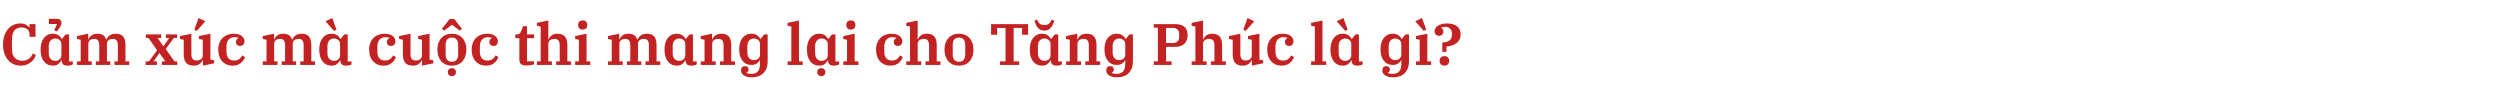 <svg width="770" height="28" viewBox="0 0 770 28" fill="none" xmlns="http://www.w3.org/2000/svg">
<path d="M6.426 20.216C5.562 20.216 4.788 20.054 4.104 19.73C3.432 19.406 2.856 18.956 2.376 18.38C1.908 17.804 1.548 17.12 1.296 16.328C1.056 15.536 0.936 14.672 0.936 13.736C0.936 12.68 1.074 11.75 1.35 10.946C1.638 10.13 2.022 9.446 2.502 8.894C2.982 8.342 3.546 7.928 4.194 7.652C4.842 7.364 5.526 7.22 6.246 7.22C7.026 7.22 7.638 7.358 8.082 7.634C8.526 7.898 8.832 8.186 9 8.498H9.09V7.436H10.944V11.342H9.09V10.496C9.09 9.884 8.868 9.392 8.424 9.02C7.992 8.648 7.38 8.462 6.588 8.462C5.652 8.462 4.938 8.768 4.446 9.38C3.954 9.992 3.708 10.856 3.708 11.972V15.194C3.708 16.37 3.996 17.252 4.572 17.84C5.16 18.416 5.934 18.704 6.894 18.704C7.686 18.704 8.352 18.5 8.892 18.092C9.444 17.672 9.858 17.12 10.134 16.436L11.052 16.958C10.908 17.39 10.698 17.804 10.422 18.2C10.158 18.584 9.828 18.926 9.432 19.226C9.048 19.526 8.604 19.766 8.1 19.946C7.596 20.126 7.038 20.216 6.426 20.216ZM16.261 20.216C15.685 20.216 15.163 20.102 14.695 19.874C14.239 19.646 13.843 19.322 13.507 18.902C13.183 18.47 12.931 17.954 12.751 17.354C12.583 16.742 12.499 16.058 12.499 15.302C12.499 14.546 12.583 13.868 12.751 13.268C12.931 12.656 13.183 12.14 13.507 11.72C13.843 11.288 14.239 10.958 14.695 10.73C15.163 10.502 15.685 10.388 16.261 10.388C16.981 10.388 17.569 10.55 18.025 10.874C18.481 11.198 18.799 11.576 18.979 12.008H19.069L20.203 10.604H21.265V18.938H22.417V19.838C22.237 19.958 21.997 20.048 21.697 20.108C21.397 20.18 21.085 20.216 20.761 20.216C20.125 20.216 19.669 20.072 19.393 19.784C19.129 19.496 18.997 19.124 18.997 18.668V18.524H18.907C18.715 18.968 18.403 19.364 17.971 19.712C17.539 20.048 16.969 20.216 16.261 20.216ZM17.035 18.74C17.539 18.74 17.977 18.59 18.349 18.29C18.721 17.978 18.907 17.558 18.907 17.03V13.574C18.907 13.046 18.721 12.632 18.349 12.332C17.977 12.02 17.539 11.864 17.035 11.864C16.435 11.864 15.949 12.068 15.577 12.476C15.205 12.884 15.019 13.46 15.019 14.204V16.4C15.019 17.144 15.205 17.72 15.577 18.128C15.949 18.536 16.435 18.74 17.035 18.74ZM16.711 9.326L17.557 7.4H15.055V5.798H17.377C17.977 5.798 18.385 5.918 18.601 6.158C18.829 6.398 18.943 6.674 18.943 6.986C18.943 7.298 18.853 7.634 18.673 7.994C18.505 8.354 18.277 8.714 17.989 9.074L17.485 9.704L16.711 9.326ZM23.695 18.92H24.847V12.242L23.695 12.008V11.108L27.169 10.388V12.134H27.259C27.343 11.906 27.457 11.69 27.601 11.486C27.757 11.27 27.943 11.084 28.159 10.928C28.375 10.76 28.627 10.628 28.915 10.532C29.215 10.436 29.551 10.388 29.923 10.388C30.715 10.388 31.333 10.538 31.777 10.838C32.221 11.138 32.527 11.588 32.695 12.188H32.767C32.863 11.96 32.989 11.738 33.145 11.522C33.313 11.306 33.511 11.114 33.739 10.946C33.979 10.778 34.249 10.646 34.549 10.55C34.861 10.442 35.215 10.388 35.611 10.388C36.715 10.388 37.495 10.682 37.951 11.27C38.419 11.846 38.653 12.716 38.653 13.88V18.92H39.805V20H35.251V18.92H36.295V13.988C36.295 13.28 36.169 12.77 35.917 12.458C35.665 12.134 35.251 11.972 34.675 11.972C34.459 11.972 34.243 12.002 34.027 12.062C33.823 12.122 33.637 12.218 33.469 12.35C33.313 12.47 33.181 12.632 33.073 12.836C32.977 13.028 32.929 13.256 32.929 13.52V18.92H33.973V20H29.527V18.92H30.571V13.988C30.571 13.28 30.445 12.77 30.193 12.458C29.953 12.134 29.551 11.972 28.987 11.972C28.759 11.972 28.537 12.002 28.321 12.062C28.105 12.122 27.913 12.218 27.745 12.35C27.589 12.47 27.457 12.632 27.349 12.836C27.253 13.028 27.205 13.256 27.205 13.52V18.92H28.249V20H23.695V18.92ZM44.85 18.92H45.858L48.396 15.5L45.75 11.684H44.904V10.604H49.62V11.684H48.54L50.286 14.204H50.376L52.122 11.684H51.078V10.604H54.57V11.684H53.562L51.042 15.086L53.76 18.92H54.606V20H49.854V18.92H50.934L49.152 16.382H49.062L47.28 18.92H48.342V20H44.85V18.92ZM59.736 20.216C58.596 20.216 57.786 19.928 57.306 19.352C56.826 18.764 56.586 17.888 56.586 16.724V12.242L55.434 12.008V11.108L58.944 10.388V16.616C58.944 17.324 59.076 17.84 59.34 18.164C59.604 18.476 60.03 18.632 60.618 18.632C60.846 18.632 61.068 18.602 61.284 18.542C61.5 18.482 61.692 18.392 61.86 18.272C62.04 18.14 62.184 17.978 62.292 17.786C62.4 17.594 62.454 17.366 62.454 17.102V12.242L61.284 12.008V11.108L64.812 10.388V18.362L65.964 18.596V19.496L62.49 20.216V18.47H62.4C62.316 18.698 62.196 18.92 62.04 19.136C61.896 19.34 61.71 19.526 61.482 19.694C61.266 19.85 61.014 19.976 60.726 20.072C60.438 20.168 60.108 20.216 59.736 20.216ZM59.844 9.146L61.158 5.546L63.228 6.554L60.618 9.506L59.844 9.146ZM71.718 20.216C70.986 20.216 70.338 20.096 69.774 19.856C69.222 19.604 68.754 19.262 68.37 18.83C67.998 18.386 67.71 17.864 67.506 17.264C67.314 16.652 67.218 15.992 67.218 15.284C67.218 14.516 67.338 13.826 67.578 13.214C67.818 12.602 68.148 12.092 68.568 11.684C68.988 11.264 69.486 10.946 70.062 10.73C70.638 10.502 71.262 10.388 71.934 10.388C73.002 10.388 73.83 10.61 74.418 11.054C75.006 11.498 75.3 12.062 75.3 12.746C75.3 13.178 75.18 13.52 74.94 13.772C74.712 14.024 74.388 14.15 73.968 14.15C73.548 14.15 73.224 14.036 72.996 13.808C72.78 13.58 72.672 13.286 72.672 12.926C72.672 12.638 72.744 12.392 72.888 12.188C73.044 11.984 73.23 11.834 73.446 11.738V11.648C73.314 11.588 73.152 11.54 72.96 11.504C72.78 11.468 72.534 11.45 72.222 11.45C71.466 11.45 70.866 11.702 70.422 12.206C69.978 12.71 69.756 13.394 69.756 14.258V15.968C69.756 16.82 69.96 17.48 70.368 17.948C70.776 18.416 71.34 18.65 72.06 18.65C72.744 18.65 73.284 18.494 73.68 18.182C74.088 17.87 74.394 17.492 74.598 17.048L75.462 17.588C75.354 17.888 75.198 18.194 74.994 18.506C74.802 18.818 74.55 19.1 74.238 19.352C73.938 19.604 73.578 19.814 73.158 19.982C72.738 20.138 72.258 20.216 71.718 20.216ZM80.929 18.92H82.081V12.242L80.929 12.008V11.108L84.403 10.388V12.134H84.493C84.577 11.906 84.691 11.69 84.835 11.486C84.991 11.27 85.177 11.084 85.393 10.928C85.609 10.76 85.861 10.628 86.149 10.532C86.449 10.436 86.785 10.388 87.157 10.388C87.949 10.388 88.567 10.538 89.011 10.838C89.455 11.138 89.761 11.588 89.929 12.188H90.001C90.097 11.96 90.223 11.738 90.379 11.522C90.547 11.306 90.745 11.114 90.973 10.946C91.213 10.778 91.483 10.646 91.783 10.55C92.095 10.442 92.449 10.388 92.845 10.388C93.949 10.388 94.729 10.682 95.185 11.27C95.653 11.846 95.887 12.716 95.887 13.88V18.92H97.039V20H92.485V18.92H93.529V13.988C93.529 13.28 93.403 12.77 93.151 12.458C92.899 12.134 92.485 11.972 91.909 11.972C91.693 11.972 91.477 12.002 91.261 12.062C91.057 12.122 90.871 12.218 90.703 12.35C90.547 12.47 90.415 12.632 90.307 12.836C90.211 13.028 90.163 13.256 90.163 13.52V18.92H91.207V20H86.761V18.92H87.805V13.988C87.805 13.28 87.679 12.77 87.427 12.458C87.187 12.134 86.785 11.972 86.221 11.972C85.993 11.972 85.771 12.002 85.555 12.062C85.339 12.122 85.147 12.218 84.979 12.35C84.823 12.47 84.691 12.632 84.583 12.836C84.487 13.028 84.439 13.256 84.439 13.52V18.92H85.483V20H80.929V18.92ZM102.095 20.216C101.519 20.216 100.997 20.102 100.529 19.874C100.073 19.646 99.677 19.322 99.341 18.902C99.017 18.47 98.765 17.954 98.585 17.354C98.417 16.742 98.333 16.058 98.333 15.302C98.333 14.546 98.417 13.868 98.585 13.268C98.765 12.656 99.017 12.14 99.341 11.72C99.677 11.288 100.073 10.958 100.529 10.73C100.997 10.502 101.519 10.388 102.095 10.388C102.815 10.388 103.403 10.55 103.859 10.874C104.315 11.198 104.633 11.576 104.813 12.008H104.903L106.037 10.604H107.099V18.938H108.251V19.838C108.071 19.958 107.831 20.048 107.531 20.108C107.231 20.18 106.919 20.216 106.595 20.216C105.959 20.216 105.503 20.072 105.227 19.784C104.963 19.496 104.831 19.124 104.831 18.668V18.524H104.741C104.549 18.968 104.237 19.364 103.805 19.712C103.373 20.048 102.803 20.216 102.095 20.216ZM102.869 18.74C103.373 18.74 103.811 18.59 104.183 18.29C104.555 17.978 104.741 17.558 104.741 17.03V13.574C104.741 13.046 104.555 12.632 104.183 12.332C103.811 12.02 103.373 11.864 102.869 11.864C102.269 11.864 101.783 12.068 101.411 12.476C101.039 12.884 100.853 13.46 100.853 14.204V16.4C100.853 17.144 101.039 17.72 101.411 18.128C101.783 18.536 102.269 18.74 102.869 18.74ZM100.259 6.554L102.329 5.546L103.643 9.146L102.869 9.506L100.259 6.554ZM118.195 20.216C117.463 20.216 116.815 20.096 116.251 19.856C115.699 19.604 115.231 19.262 114.847 18.83C114.475 18.386 114.187 17.864 113.983 17.264C113.791 16.652 113.695 15.992 113.695 15.284C113.695 14.516 113.815 13.826 114.055 13.214C114.295 12.602 114.625 12.092 115.045 11.684C115.465 11.264 115.963 10.946 116.539 10.73C117.115 10.502 117.739 10.388 118.411 10.388C119.479 10.388 120.307 10.61 120.895 11.054C121.483 11.498 121.777 12.062 121.777 12.746C121.777 13.178 121.657 13.52 121.417 13.772C121.189 14.024 120.865 14.15 120.445 14.15C120.025 14.15 119.701 14.036 119.473 13.808C119.257 13.58 119.149 13.286 119.149 12.926C119.149 12.638 119.221 12.392 119.365 12.188C119.521 11.984 119.707 11.834 119.923 11.738V11.648C119.791 11.588 119.629 11.54 119.437 11.504C119.257 11.468 119.011 11.45 118.699 11.45C117.943 11.45 117.343 11.702 116.899 12.206C116.455 12.71 116.233 13.394 116.233 14.258V15.968C116.233 16.82 116.437 17.48 116.845 17.948C117.253 18.416 117.817 18.65 118.537 18.65C119.221 18.65 119.761 18.494 120.157 18.182C120.565 17.87 120.871 17.492 121.075 17.048L121.939 17.588C121.831 17.888 121.675 18.194 121.471 18.506C121.279 18.818 121.027 19.1 120.715 19.352C120.415 19.604 120.055 19.814 119.635 19.982C119.215 20.138 118.735 20.216 118.195 20.216ZM127.236 20.216C126.096 20.216 125.286 19.928 124.806 19.352C124.326 18.764 124.086 17.888 124.086 16.724V12.242L122.934 12.008V11.108L126.444 10.388V16.616C126.444 17.324 126.576 17.84 126.84 18.164C127.104 18.476 127.53 18.632 128.118 18.632C128.346 18.632 128.568 18.602 128.784 18.542C129 18.482 129.192 18.392 129.36 18.272C129.54 18.14 129.684 17.978 129.792 17.786C129.9 17.594 129.954 17.366 129.954 17.102V12.242L128.784 12.008V11.108L132.312 10.388V18.362L133.464 18.596V19.496L129.99 20.216V18.47H129.9C129.816 18.698 129.696 18.92 129.54 19.136C129.396 19.34 129.21 19.526 128.982 19.694C128.766 19.85 128.514 19.976 128.226 20.072C127.938 20.168 127.608 20.216 127.236 20.216ZM139.182 19.028C139.83 19.028 140.31 18.83 140.622 18.434C140.946 18.038 141.108 17.48 141.108 16.76V13.844C141.108 13.124 140.946 12.566 140.622 12.17C140.31 11.774 139.83 11.576 139.182 11.576C138.534 11.576 138.048 11.774 137.724 12.17C137.412 12.566 137.256 13.124 137.256 13.844V16.76C137.256 17.48 137.412 18.038 137.724 18.434C138.048 18.83 138.534 19.028 139.182 19.028ZM139.182 20.216C138.51 20.216 137.898 20.108 137.346 19.892C136.806 19.664 136.338 19.34 135.942 18.92C135.558 18.488 135.258 17.972 135.042 17.372C134.826 16.76 134.718 16.07 134.718 15.302C134.718 14.534 134.826 13.85 135.042 13.25C135.258 12.638 135.558 12.122 135.942 11.702C136.338 11.27 136.806 10.946 137.346 10.73C137.898 10.502 138.51 10.388 139.182 10.388C139.854 10.388 140.46 10.502 141 10.73C141.552 10.946 142.02 11.27 142.404 11.702C142.8 12.122 143.106 12.638 143.322 13.25C143.538 13.85 143.646 14.534 143.646 15.302C143.646 16.07 143.538 16.76 143.322 17.372C143.106 17.972 142.8 18.488 142.404 18.92C142.02 19.34 141.552 19.664 141 19.892C140.46 20.108 139.854 20.216 139.182 20.216ZM136.104 8.912L138.462 5.87H139.938L142.296 8.912L141.63 9.434L139.2 7.634L136.77 9.434L136.104 8.912ZM139.182 23.438C138.81 23.438 138.51 23.33 138.282 23.114C138.054 22.898 137.94 22.61 137.94 22.25V22.178C137.94 21.818 138.054 21.53 138.282 21.314C138.51 21.098 138.81 20.99 139.182 20.99C139.554 20.99 139.854 21.098 140.082 21.314C140.31 21.53 140.424 21.818 140.424 22.178V22.25C140.424 22.61 140.31 22.898 140.082 23.114C139.854 23.33 139.554 23.438 139.182 23.438ZM149.765 20.216C149.033 20.216 148.385 20.096 147.821 19.856C147.269 19.604 146.801 19.262 146.417 18.83C146.045 18.386 145.757 17.864 145.553 17.264C145.361 16.652 145.265 15.992 145.265 15.284C145.265 14.516 145.385 13.826 145.625 13.214C145.865 12.602 146.195 12.092 146.615 11.684C147.035 11.264 147.533 10.946 148.109 10.73C148.685 10.502 149.309 10.388 149.981 10.388C151.049 10.388 151.877 10.61 152.465 11.054C153.053 11.498 153.347 12.062 153.347 12.746C153.347 13.178 153.227 13.52 152.987 13.772C152.759 14.024 152.435 14.15 152.015 14.15C151.595 14.15 151.271 14.036 151.043 13.808C150.827 13.58 150.719 13.286 150.719 12.926C150.719 12.638 150.791 12.392 150.935 12.188C151.091 11.984 151.277 11.834 151.493 11.738V11.648C151.361 11.588 151.199 11.54 151.007 11.504C150.827 11.468 150.581 11.45 150.269 11.45C149.513 11.45 148.913 11.702 148.469 12.206C148.025 12.71 147.803 13.394 147.803 14.258V15.968C147.803 16.82 148.007 17.48 148.415 17.948C148.823 18.416 149.387 18.65 150.107 18.65C150.791 18.65 151.331 18.494 151.727 18.182C152.135 17.87 152.441 17.492 152.645 17.048L153.509 17.588C153.401 17.888 153.245 18.194 153.041 18.506C152.849 18.818 152.597 19.1 152.285 19.352C151.985 19.604 151.625 19.814 151.205 19.982C150.785 20.138 150.305 20.216 149.765 20.216ZM161.946 20.162C161.238 20.162 160.728 20.012 160.416 19.712C160.116 19.412 159.966 18.95 159.966 18.326V11.756H158.724V10.604H159.12C159.54 10.604 159.84 10.526 160.02 10.37C160.2 10.202 160.356 9.956 160.488 9.632L161.136 8.066H162.324V10.604H164.484V11.756H162.324V18.884H164.484V19.802C164.292 19.898 163.962 19.982 163.494 20.054C163.026 20.126 162.51 20.162 161.946 20.162ZM165.37 18.92H166.522V8.174L165.37 7.94V7.04L168.88 6.32V12.134H168.97C169.054 11.906 169.168 11.69 169.312 11.486C169.468 11.27 169.654 11.084 169.87 10.928C170.086 10.76 170.338 10.628 170.626 10.532C170.914 10.436 171.238 10.388 171.598 10.388C172.738 10.388 173.548 10.682 174.028 11.27C174.508 11.846 174.748 12.716 174.748 13.88V18.92H175.9V20H171.292V18.92H172.39V13.988C172.39 13.28 172.258 12.77 171.994 12.458C171.73 12.134 171.304 11.972 170.716 11.972C170.488 11.972 170.266 12.002 170.05 12.062C169.834 12.122 169.636 12.218 169.456 12.35C169.288 12.47 169.15 12.626 169.042 12.818C168.934 13.01 168.88 13.238 168.88 13.502V18.92H169.978V20H165.37V18.92ZM179.474 9.11C179.03 9.11 178.682 8.984 178.43 8.732C178.19 8.48 178.07 8.15 178.07 7.742V7.652C178.07 7.244 178.19 6.914 178.43 6.662C178.682 6.41 179.03 6.284 179.474 6.284C179.918 6.284 180.26 6.41 180.5 6.662C180.752 6.914 180.878 7.244 180.878 7.652V7.742C180.878 8.15 180.752 8.48 180.5 8.732C180.26 8.984 179.918 9.11 179.474 9.11ZM177.152 18.92H178.304V12.242L177.152 12.008V11.108L180.662 10.388V18.92H181.814V20H177.152V18.92ZM187.259 18.92H188.411V12.242L187.259 12.008V11.108L190.733 10.388V12.134H190.823C190.907 11.906 191.021 11.69 191.165 11.486C191.321 11.27 191.507 11.084 191.723 10.928C191.939 10.76 192.191 10.628 192.479 10.532C192.779 10.436 193.115 10.388 193.487 10.388C194.279 10.388 194.897 10.538 195.341 10.838C195.785 11.138 196.091 11.588 196.259 12.188H196.331C196.427 11.96 196.553 11.738 196.709 11.522C196.877 11.306 197.075 11.114 197.303 10.946C197.543 10.778 197.813 10.646 198.113 10.55C198.425 10.442 198.779 10.388 199.175 10.388C200.279 10.388 201.059 10.682 201.515 11.27C201.983 11.846 202.217 12.716 202.217 13.88V18.92H203.369V20H198.815V18.92H199.859V13.988C199.859 13.28 199.733 12.77 199.481 12.458C199.229 12.134 198.815 11.972 198.239 11.972C198.023 11.972 197.807 12.002 197.591 12.062C197.387 12.122 197.201 12.218 197.033 12.35C196.877 12.47 196.745 12.632 196.637 12.836C196.541 13.028 196.493 13.256 196.493 13.52V18.92H197.537V20H193.091V18.92H194.135V13.988C194.135 13.28 194.009 12.77 193.757 12.458C193.517 12.134 193.115 11.972 192.551 11.972C192.323 11.972 192.101 12.002 191.885 12.062C191.669 12.122 191.477 12.218 191.309 12.35C191.153 12.47 191.021 12.632 190.913 12.836C190.817 13.028 190.769 13.256 190.769 13.52V18.92H191.813V20H187.259V18.92ZM208.425 20.216C207.849 20.216 207.327 20.102 206.859 19.874C206.403 19.646 206.007 19.322 205.671 18.902C205.347 18.47 205.095 17.954 204.915 17.354C204.747 16.742 204.663 16.058 204.663 15.302C204.663 14.546 204.747 13.868 204.915 13.268C205.095 12.656 205.347 12.14 205.671 11.72C206.007 11.288 206.403 10.958 206.859 10.73C207.327 10.502 207.849 10.388 208.425 10.388C209.145 10.388 209.733 10.55 210.189 10.874C210.645 11.198 210.963 11.576 211.143 12.008H211.233L212.367 10.604H213.429V18.938H214.581V19.838C214.401 19.958 214.161 20.048 213.861 20.108C213.561 20.18 213.249 20.216 212.925 20.216C212.289 20.216 211.833 20.072 211.557 19.784C211.293 19.496 211.161 19.124 211.161 18.668V18.524H211.071C210.879 18.968 210.567 19.364 210.135 19.712C209.703 20.048 209.133 20.216 208.425 20.216ZM209.199 18.74C209.703 18.74 210.141 18.59 210.513 18.29C210.885 17.978 211.071 17.558 211.071 17.03V13.574C211.071 13.046 210.885 12.632 210.513 12.332C210.141 12.02 209.703 11.864 209.199 11.864C208.599 11.864 208.113 12.068 207.741 12.476C207.369 12.884 207.183 13.46 207.183 14.204V16.4C207.183 17.144 207.369 17.72 207.741 18.128C208.113 18.536 208.599 18.74 209.199 18.74ZM215.841 18.92H216.993V12.242L215.841 12.008V11.108L219.315 10.388V12.134H219.405C219.489 11.906 219.603 11.69 219.747 11.486C219.903 11.27 220.089 11.084 220.305 10.928C220.533 10.76 220.791 10.628 221.079 10.532C221.367 10.436 221.697 10.388 222.069 10.388C223.209 10.388 224.019 10.682 224.499 11.27C224.979 11.846 225.219 12.716 225.219 13.88V18.92H226.371V20H221.763V18.92H222.861V13.988C222.861 13.28 222.729 12.77 222.465 12.458C222.201 12.134 221.775 11.972 221.187 11.972C220.959 11.972 220.737 12.002 220.521 12.062C220.305 12.122 220.107 12.218 219.927 12.35C219.759 12.47 219.621 12.626 219.513 12.818C219.405 13.01 219.351 13.238 219.351 13.502V18.92H220.449V20H215.841V18.92ZM231.614 23.816C230.558 23.816 229.73 23.624 229.13 23.24C228.53 22.856 228.23 22.328 228.23 21.656C228.23 21.272 228.338 20.96 228.554 20.72C228.77 20.492 229.064 20.378 229.436 20.378C229.82 20.378 230.102 20.48 230.282 20.684C230.474 20.888 230.57 21.128 230.57 21.404C230.57 21.632 230.504 21.842 230.372 22.034C230.252 22.226 230.096 22.352 229.904 22.412V22.484C230.12 22.58 230.354 22.646 230.606 22.682C230.858 22.73 231.146 22.754 231.47 22.754C232.334 22.754 232.982 22.502 233.414 21.998C233.858 21.506 234.08 20.714 234.08 19.622V18.542H233.99C233.822 18.926 233.522 19.268 233.09 19.568C232.67 19.856 232.118 20 231.434 20C230.858 20 230.336 19.892 229.868 19.676C229.412 19.448 229.016 19.124 228.68 18.704C228.356 18.284 228.104 17.78 227.924 17.192C227.756 16.604 227.672 15.938 227.672 15.194C227.672 14.462 227.756 13.802 227.924 13.214C228.104 12.614 228.356 12.104 228.68 11.684C229.016 11.264 229.412 10.946 229.868 10.73C230.336 10.502 230.858 10.388 231.434 10.388C232.154 10.388 232.742 10.55 233.198 10.874C233.654 11.198 233.972 11.576 234.152 12.008H234.242L235.376 10.604H236.438V18.866C236.438 19.706 236.318 20.432 236.078 21.044C235.838 21.668 235.502 22.184 235.07 22.592C234.65 23 234.14 23.306 233.54 23.51C232.952 23.714 232.31 23.816 231.614 23.816ZM232.208 18.524C232.712 18.524 233.15 18.374 233.522 18.074C233.894 17.762 234.08 17.342 234.08 16.814V13.574C234.08 13.046 233.894 12.632 233.522 12.332C233.15 12.02 232.712 11.864 232.208 11.864C231.608 11.864 231.122 12.068 230.75 12.476C230.378 12.884 230.192 13.46 230.192 14.204V16.184C230.192 16.928 230.378 17.504 230.75 17.912C231.122 18.32 231.608 18.524 232.208 18.524ZM242.573 18.92H243.725V8.174L242.573 7.94V7.04L246.083 6.32V18.92H247.235V20H242.573V18.92ZM252.3 20.216C251.724 20.216 251.202 20.102 250.734 19.874C250.278 19.646 249.882 19.322 249.546 18.902C249.222 18.47 248.97 17.954 248.79 17.354C248.622 16.742 248.538 16.058 248.538 15.302C248.538 14.546 248.622 13.868 248.79 13.268C248.97 12.656 249.222 12.14 249.546 11.72C249.882 11.288 250.278 10.958 250.734 10.73C251.202 10.502 251.724 10.388 252.3 10.388C253.02 10.388 253.608 10.55 254.064 10.874C254.52 11.198 254.838 11.576 255.018 12.008H255.108L256.242 10.604H257.304V18.938H258.456V19.838C258.276 19.958 258.036 20.048 257.736 20.108C257.436 20.18 257.124 20.216 256.8 20.216C256.164 20.216 255.708 20.072 255.432 19.784C255.168 19.496 255.036 19.124 255.036 18.668V18.524H254.946C254.754 18.968 254.442 19.364 254.01 19.712C253.578 20.048 253.008 20.216 252.3 20.216ZM253.074 18.74C253.578 18.74 254.016 18.59 254.388 18.29C254.76 17.978 254.946 17.558 254.946 17.03V13.574C254.946 13.046 254.76 12.632 254.388 12.332C254.016 12.02 253.578 11.864 253.074 11.864C252.474 11.864 251.988 12.068 251.616 12.476C251.244 12.884 251.058 13.46 251.058 14.204V16.4C251.058 17.144 251.244 17.72 251.616 18.128C251.988 18.536 252.474 18.74 253.074 18.74ZM252.966 23.438C252.594 23.438 252.294 23.33 252.066 23.114C251.838 22.898 251.724 22.61 251.724 22.25V22.178C251.724 21.818 251.838 21.53 252.066 21.314C252.294 21.098 252.594 20.99 252.966 20.99C253.338 20.99 253.638 21.098 253.866 21.314C254.094 21.53 254.208 21.818 254.208 22.178V22.25C254.208 22.61 254.094 22.898 253.866 23.114C253.638 23.33 253.338 23.438 252.966 23.438ZM262.056 9.11C261.612 9.11 261.264 8.984 261.012 8.732C260.772 8.48 260.652 8.15 260.652 7.742V7.652C260.652 7.244 260.772 6.914 261.012 6.662C261.264 6.41 261.612 6.284 262.056 6.284C262.5 6.284 262.842 6.41 263.082 6.662C263.334 6.914 263.46 7.244 263.46 7.652V7.742C263.46 8.15 263.334 8.48 263.082 8.732C262.842 8.984 262.5 9.11 262.056 9.11ZM259.734 18.92H260.886V12.242L259.734 12.008V11.108L263.244 10.388V18.92H264.396V20H259.734V18.92ZM274.324 20.216C273.592 20.216 272.944 20.096 272.38 19.856C271.828 19.604 271.36 19.262 270.976 18.83C270.604 18.386 270.316 17.864 270.112 17.264C269.92 16.652 269.824 15.992 269.824 15.284C269.824 14.516 269.944 13.826 270.184 13.214C270.424 12.602 270.754 12.092 271.174 11.684C271.594 11.264 272.092 10.946 272.668 10.73C273.244 10.502 273.868 10.388 274.54 10.388C275.608 10.388 276.436 10.61 277.024 11.054C277.612 11.498 277.906 12.062 277.906 12.746C277.906 13.178 277.786 13.52 277.546 13.772C277.318 14.024 276.994 14.15 276.574 14.15C276.154 14.15 275.83 14.036 275.602 13.808C275.386 13.58 275.278 13.286 275.278 12.926C275.278 12.638 275.35 12.392 275.494 12.188C275.65 11.984 275.836 11.834 276.052 11.738V11.648C275.92 11.588 275.758 11.54 275.566 11.504C275.386 11.468 275.14 11.45 274.828 11.45C274.072 11.45 273.472 11.702 273.028 12.206C272.584 12.71 272.362 13.394 272.362 14.258V15.968C272.362 16.82 272.566 17.48 272.974 17.948C273.382 18.416 273.946 18.65 274.666 18.65C275.35 18.65 275.89 18.494 276.286 18.182C276.694 17.87 277 17.492 277.204 17.048L278.068 17.588C277.96 17.888 277.804 18.194 277.6 18.506C277.408 18.818 277.156 19.1 276.844 19.352C276.544 19.604 276.184 19.814 275.764 19.982C275.344 20.138 274.864 20.216 274.324 20.216ZM279.135 18.92H280.287V8.174L279.135 7.94V7.04L282.645 6.32V12.134H282.735C282.819 11.906 282.933 11.69 283.077 11.486C283.233 11.27 283.419 11.084 283.635 10.928C283.851 10.76 284.103 10.628 284.391 10.532C284.679 10.436 285.003 10.388 285.363 10.388C286.503 10.388 287.313 10.682 287.793 11.27C288.273 11.846 288.513 12.716 288.513 13.88V18.92H289.665V20H285.057V18.92H286.155V13.988C286.155 13.28 286.023 12.77 285.759 12.458C285.495 12.134 285.069 11.972 284.481 11.972C284.253 11.972 284.031 12.002 283.815 12.062C283.599 12.122 283.401 12.218 283.221 12.35C283.053 12.47 282.915 12.626 282.807 12.818C282.699 13.01 282.645 13.238 282.645 13.502V18.92H283.743V20H279.135V18.92ZM295.364 19.028C296.012 19.028 296.492 18.83 296.804 18.434C297.128 18.038 297.29 17.48 297.29 16.76V13.844C297.29 13.124 297.128 12.566 296.804 12.17C296.492 11.774 296.012 11.576 295.364 11.576C294.716 11.576 294.23 11.774 293.906 12.17C293.594 12.566 293.438 13.124 293.438 13.844V16.76C293.438 17.48 293.594 18.038 293.906 18.434C294.23 18.83 294.716 19.028 295.364 19.028ZM295.364 20.216C294.692 20.216 294.08 20.108 293.528 19.892C292.988 19.664 292.52 19.34 292.124 18.92C291.74 18.488 291.44 17.972 291.224 17.372C291.008 16.76 290.9 16.07 290.9 15.302C290.9 14.534 291.008 13.85 291.224 13.25C291.44 12.638 291.74 12.122 292.124 11.702C292.52 11.27 292.988 10.946 293.528 10.73C294.08 10.502 294.692 10.388 295.364 10.388C296.036 10.388 296.642 10.502 297.182 10.73C297.734 10.946 298.202 11.27 298.586 11.702C298.982 12.122 299.288 12.638 299.504 13.25C299.72 13.85 299.828 14.534 299.828 15.302C299.828 16.07 299.72 16.76 299.504 17.372C299.288 17.972 298.982 18.488 298.586 18.92C298.202 19.34 297.734 19.664 297.182 19.892C296.642 20.108 296.036 20.216 295.364 20.216ZM307.992 18.92H309.702V8.606H307.11V10.694H305.256V7.436H316.65V10.694H314.796V8.606H312.204V18.92H313.914V20H307.992V18.92ZM320.925 20.216C320.349 20.216 319.827 20.102 319.359 19.874C318.903 19.646 318.507 19.322 318.171 18.902C317.847 18.47 317.595 17.954 317.415 17.354C317.247 16.742 317.163 16.058 317.163 15.302C317.163 14.546 317.247 13.868 317.415 13.268C317.595 12.656 317.847 12.14 318.171 11.72C318.507 11.288 318.903 10.958 319.359 10.73C319.827 10.502 320.349 10.388 320.925 10.388C321.645 10.388 322.233 10.55 322.689 10.874C323.145 11.198 323.463 11.576 323.643 12.008H323.733L324.867 10.604H325.929V18.938H327.081V19.838C326.901 19.958 326.661 20.048 326.361 20.108C326.061 20.18 325.749 20.216 325.425 20.216C324.789 20.216 324.333 20.072 324.057 19.784C323.793 19.496 323.661 19.124 323.661 18.668V18.524H323.571C323.379 18.968 323.067 19.364 322.635 19.712C322.203 20.048 321.633 20.216 320.925 20.216ZM321.699 18.74C322.203 18.74 322.641 18.59 323.013 18.29C323.385 17.978 323.571 17.558 323.571 17.03V13.574C323.571 13.046 323.385 12.632 323.013 12.332C322.641 12.02 322.203 11.864 321.699 11.864C321.099 11.864 320.613 12.068 320.241 12.476C319.869 12.884 319.683 13.46 319.683 14.204V16.4C319.683 17.144 319.869 17.72 320.241 18.128C320.613 18.536 321.099 18.74 321.699 18.74ZM321.663 9.434C321.171 9.434 320.757 9.344 320.421 9.164C320.097 8.984 319.815 8.75 319.575 8.462C319.347 8.174 319.155 7.85 318.999 7.49C318.843 7.13 318.705 6.77 318.585 6.41L319.359 6.014L319.719 6.626C319.935 6.998 320.181 7.274 320.457 7.454C320.733 7.622 321.135 7.706 321.663 7.706C322.191 7.706 322.593 7.622 322.869 7.454C323.145 7.274 323.391 6.998 323.607 6.626L323.967 6.014L324.741 6.41C324.609 6.77 324.465 7.13 324.309 7.49C324.165 7.85 323.973 8.174 323.733 8.462C323.505 8.75 323.223 8.984 322.887 9.164C322.551 9.344 322.143 9.434 321.663 9.434ZM328.341 18.92H329.493V12.242L328.341 12.008V11.108L331.815 10.388V12.134H331.905C331.989 11.906 332.103 11.69 332.247 11.486C332.403 11.27 332.589 11.084 332.805 10.928C333.033 10.76 333.291 10.628 333.579 10.532C333.867 10.436 334.197 10.388 334.569 10.388C335.709 10.388 336.519 10.682 336.999 11.27C337.479 11.846 337.719 12.716 337.719 13.88V18.92H338.871V20H334.263V18.92H335.361V13.988C335.361 13.28 335.229 12.77 334.965 12.458C334.701 12.134 334.275 11.972 333.687 11.972C333.459 11.972 333.237 12.002 333.021 12.062C332.805 12.122 332.607 12.218 332.427 12.35C332.259 12.47 332.121 12.626 332.013 12.818C331.905 13.01 331.851 13.238 331.851 13.502V18.92H332.949V20H328.341V18.92ZM344.114 23.816C343.058 23.816 342.23 23.624 341.63 23.24C341.03 22.856 340.73 22.328 340.73 21.656C340.73 21.272 340.838 20.96 341.054 20.72C341.27 20.492 341.564 20.378 341.936 20.378C342.32 20.378 342.602 20.48 342.782 20.684C342.974 20.888 343.07 21.128 343.07 21.404C343.07 21.632 343.004 21.842 342.872 22.034C342.752 22.226 342.596 22.352 342.404 22.412V22.484C342.62 22.58 342.854 22.646 343.106 22.682C343.358 22.73 343.646 22.754 343.97 22.754C344.834 22.754 345.482 22.502 345.914 21.998C346.358 21.506 346.58 20.714 346.58 19.622V18.542H346.49C346.322 18.926 346.022 19.268 345.59 19.568C345.17 19.856 344.618 20 343.934 20C343.358 20 342.836 19.892 342.368 19.676C341.912 19.448 341.516 19.124 341.18 18.704C340.856 18.284 340.604 17.78 340.424 17.192C340.256 16.604 340.172 15.938 340.172 15.194C340.172 14.462 340.256 13.802 340.424 13.214C340.604 12.614 340.856 12.104 341.18 11.684C341.516 11.264 341.912 10.946 342.368 10.73C342.836 10.502 343.358 10.388 343.934 10.388C344.654 10.388 345.242 10.55 345.698 10.874C346.154 11.198 346.472 11.576 346.652 12.008H346.742L347.876 10.604H348.938V18.866C348.938 19.706 348.818 20.432 348.578 21.044C348.338 21.668 348.002 22.184 347.57 22.592C347.15 23 346.64 23.306 346.04 23.51C345.452 23.714 344.81 23.816 344.114 23.816ZM344.708 18.524C345.212 18.524 345.65 18.374 346.022 18.074C346.394 17.762 346.58 17.342 346.58 16.814V13.574C346.58 13.046 346.394 12.632 346.022 12.332C345.65 12.02 345.212 11.864 344.708 11.864C344.108 11.864 343.622 12.068 343.25 12.476C342.878 12.884 342.692 13.46 342.692 14.204V16.184C342.692 16.928 342.878 17.504 343.25 17.912C343.622 18.32 344.108 18.524 344.708 18.524ZM355.343 18.92H356.621V8.516H355.343V7.436H361.967C363.239 7.436 364.193 7.724 364.829 8.3C365.465 8.876 365.783 9.728 365.783 10.856C365.783 11.984 365.441 12.866 364.757 13.502C364.073 14.126 363.101 14.438 361.841 14.438H359.141V18.92H360.851V20H355.343V18.92ZM359.141 13.25H361.229C361.853 13.25 362.333 13.088 362.669 12.764C363.017 12.44 363.191 11.978 363.191 11.378V10.478C363.191 9.878 363.017 9.416 362.669 9.092C362.333 8.768 361.853 8.606 361.229 8.606H359.141V13.25ZM367.026 18.92H368.178V8.174L367.026 7.94V7.04L370.536 6.32V12.134H370.626C370.71 11.906 370.824 11.69 370.968 11.486C371.124 11.27 371.31 11.084 371.526 10.928C371.742 10.76 371.994 10.628 372.282 10.532C372.57 10.436 372.894 10.388 373.254 10.388C374.394 10.388 375.204 10.682 375.684 11.27C376.164 11.846 376.404 12.716 376.404 13.88V18.92H377.556V20H372.948V18.92H374.046V13.988C374.046 13.28 373.914 12.77 373.65 12.458C373.386 12.134 372.96 11.972 372.372 11.972C372.144 11.972 371.922 12.002 371.706 12.062C371.49 12.122 371.292 12.218 371.112 12.35C370.944 12.47 370.806 12.626 370.698 12.818C370.59 13.01 370.536 13.238 370.536 13.502V18.92H371.634V20H367.026V18.92ZM382.822 20.216C381.682 20.216 380.872 19.928 380.392 19.352C379.912 18.764 379.672 17.888 379.672 16.724V12.242L378.52 12.008V11.108L382.03 10.388V16.616C382.03 17.324 382.162 17.84 382.426 18.164C382.69 18.476 383.116 18.632 383.704 18.632C383.932 18.632 384.154 18.602 384.37 18.542C384.586 18.482 384.778 18.392 384.946 18.272C385.126 18.14 385.27 17.978 385.378 17.786C385.486 17.594 385.54 17.366 385.54 17.102V12.242L384.37 12.008V11.108L387.898 10.388V18.362L389.05 18.596V19.496L385.576 20.216V18.47H385.486C385.402 18.698 385.282 18.92 385.126 19.136C384.982 19.34 384.796 19.526 384.568 19.694C384.352 19.85 384.1 19.976 383.812 20.072C383.524 20.168 383.194 20.216 382.822 20.216ZM382.93 9.146L384.244 5.546L386.314 6.554L383.704 9.506L382.93 9.146ZM394.804 20.216C394.072 20.216 393.424 20.096 392.86 19.856C392.308 19.604 391.84 19.262 391.456 18.83C391.084 18.386 390.796 17.864 390.592 17.264C390.4 16.652 390.304 15.992 390.304 15.284C390.304 14.516 390.424 13.826 390.664 13.214C390.904 12.602 391.234 12.092 391.654 11.684C392.074 11.264 392.572 10.946 393.148 10.73C393.724 10.502 394.348 10.388 395.02 10.388C396.088 10.388 396.916 10.61 397.504 11.054C398.092 11.498 398.386 12.062 398.386 12.746C398.386 13.178 398.266 13.52 398.026 13.772C397.798 14.024 397.474 14.15 397.054 14.15C396.634 14.15 396.31 14.036 396.082 13.808C395.866 13.58 395.758 13.286 395.758 12.926C395.758 12.638 395.83 12.392 395.974 12.188C396.13 11.984 396.316 11.834 396.532 11.738V11.648C396.4 11.588 396.238 11.54 396.046 11.504C395.866 11.468 395.62 11.45 395.308 11.45C394.552 11.45 393.952 11.702 393.508 12.206C393.064 12.71 392.842 13.394 392.842 14.258V15.968C392.842 16.82 393.046 17.48 393.454 17.948C393.862 18.416 394.426 18.65 395.146 18.65C395.83 18.65 396.37 18.494 396.766 18.182C397.174 17.87 397.48 17.492 397.684 17.048L398.548 17.588C398.44 17.888 398.284 18.194 398.08 18.506C397.888 18.818 397.636 19.1 397.324 19.352C397.024 19.604 396.664 19.814 396.244 19.982C395.824 20.138 395.344 20.216 394.804 20.216ZM403.817 18.92H404.969V8.174L403.817 7.94V7.04L407.327 6.32V18.92H408.479V20H403.817V18.92ZM413.544 20.216C412.968 20.216 412.446 20.102 411.978 19.874C411.522 19.646 411.126 19.322 410.79 18.902C410.466 18.47 410.214 17.954 410.034 17.354C409.866 16.742 409.782 16.058 409.782 15.302C409.782 14.546 409.866 13.868 410.034 13.268C410.214 12.656 410.466 12.14 410.79 11.72C411.126 11.288 411.522 10.958 411.978 10.73C412.446 10.502 412.968 10.388 413.544 10.388C414.264 10.388 414.852 10.55 415.308 10.874C415.764 11.198 416.082 11.576 416.262 12.008H416.352L417.486 10.604H418.548V18.938H419.7V19.838C419.52 19.958 419.28 20.048 418.98 20.108C418.68 20.18 418.368 20.216 418.044 20.216C417.408 20.216 416.952 20.072 416.676 19.784C416.412 19.496 416.28 19.124 416.28 18.668V18.524H416.19C415.998 18.968 415.686 19.364 415.254 19.712C414.822 20.048 414.252 20.216 413.544 20.216ZM414.318 18.74C414.822 18.74 415.26 18.59 415.632 18.29C416.004 17.978 416.19 17.558 416.19 17.03V13.574C416.19 13.046 416.004 12.632 415.632 12.332C415.26 12.02 414.822 11.864 414.318 11.864C413.718 11.864 413.232 12.068 412.86 12.476C412.488 12.884 412.302 13.46 412.302 14.204V16.4C412.302 17.144 412.488 17.72 412.86 18.128C413.232 18.536 413.718 18.74 414.318 18.74ZM411.708 6.554L413.778 5.546L415.092 9.146L414.318 9.506L411.708 6.554ZM429.14 23.816C428.084 23.816 427.256 23.624 426.656 23.24C426.056 22.856 425.756 22.328 425.756 21.656C425.756 21.272 425.864 20.96 426.08 20.72C426.296 20.492 426.59 20.378 426.962 20.378C427.346 20.378 427.628 20.48 427.808 20.684C428 20.888 428.096 21.128 428.096 21.404C428.096 21.632 428.03 21.842 427.898 22.034C427.778 22.226 427.622 22.352 427.43 22.412V22.484C427.646 22.58 427.88 22.646 428.132 22.682C428.384 22.73 428.672 22.754 428.996 22.754C429.86 22.754 430.508 22.502 430.94 21.998C431.384 21.506 431.606 20.714 431.606 19.622V18.542H431.516C431.348 18.926 431.048 19.268 430.616 19.568C430.196 19.856 429.644 20 428.96 20C428.384 20 427.862 19.892 427.394 19.676C426.938 19.448 426.542 19.124 426.206 18.704C425.882 18.284 425.63 17.78 425.45 17.192C425.282 16.604 425.198 15.938 425.198 15.194C425.198 14.462 425.282 13.802 425.45 13.214C425.63 12.614 425.882 12.104 426.206 11.684C426.542 11.264 426.938 10.946 427.394 10.73C427.862 10.502 428.384 10.388 428.96 10.388C429.68 10.388 430.268 10.55 430.724 10.874C431.18 11.198 431.498 11.576 431.678 12.008H431.768L432.902 10.604H433.964V18.866C433.964 19.706 433.844 20.432 433.604 21.044C433.364 21.668 433.028 22.184 432.596 22.592C432.176 23 431.666 23.306 431.066 23.51C430.478 23.714 429.836 23.816 429.14 23.816ZM429.734 18.524C430.238 18.524 430.676 18.374 431.048 18.074C431.42 17.762 431.606 17.342 431.606 16.814V13.574C431.606 13.046 431.42 12.632 431.048 12.332C430.676 12.02 430.238 11.864 429.734 11.864C429.134 11.864 428.648 12.068 428.276 12.476C427.904 12.884 427.718 13.46 427.718 14.204V16.184C427.718 16.928 427.904 17.504 428.276 17.912C428.648 18.32 429.134 18.524 429.734 18.524ZM436.113 18.92H437.265V12.242L436.113 12.008V11.108L439.623 10.388V18.92H440.775V20H436.113V18.92ZM435.897 6.554L437.967 5.546L439.281 9.146L438.507 9.506L435.897 6.554ZM444.232 13.088C445.168 13.052 445.894 12.854 446.41 12.494C446.938 12.122 447.202 11.54 447.202 10.748V10.406C447.202 9.71 447.01 9.182 446.626 8.822C446.242 8.45 445.744 8.264 445.132 8.264C444.616 8.264 444.202 8.342 443.89 8.498V8.588C444.082 8.672 444.238 8.816 444.358 9.02C444.49 9.224 444.556 9.446 444.556 9.686C444.556 10.07 444.436 10.394 444.196 10.658C443.968 10.91 443.644 11.036 443.224 11.036C442.804 11.036 442.468 10.904 442.216 10.64C441.976 10.376 441.856 10.028 441.856 9.596C441.856 9.272 441.946 8.966 442.126 8.678C442.306 8.39 442.558 8.138 442.882 7.922C443.218 7.706 443.614 7.538 444.07 7.418C444.538 7.286 445.054 7.22 445.618 7.22C447.046 7.22 448.114 7.526 448.822 8.138C449.53 8.738 449.884 9.56 449.884 10.604C449.884 11.18 449.77 11.69 449.542 12.134C449.326 12.566 449.02 12.938 448.624 13.25C448.24 13.562 447.778 13.808 447.238 13.988C446.71 14.168 446.134 14.288 445.51 14.348V15.968H444.232V13.088ZM444.88 20.216C444.412 20.216 444.046 20.078 443.782 19.802C443.53 19.526 443.404 19.19 443.404 18.794V18.704C443.404 18.308 443.53 17.972 443.782 17.696C444.046 17.42 444.412 17.282 444.88 17.282C445.348 17.282 445.708 17.42 445.96 17.696C446.224 17.972 446.356 18.308 446.356 18.704V18.794C446.356 19.19 446.224 19.526 445.96 19.802C445.708 20.078 445.348 20.216 444.88 20.216Z" fill="#C22222"/>
</svg>
